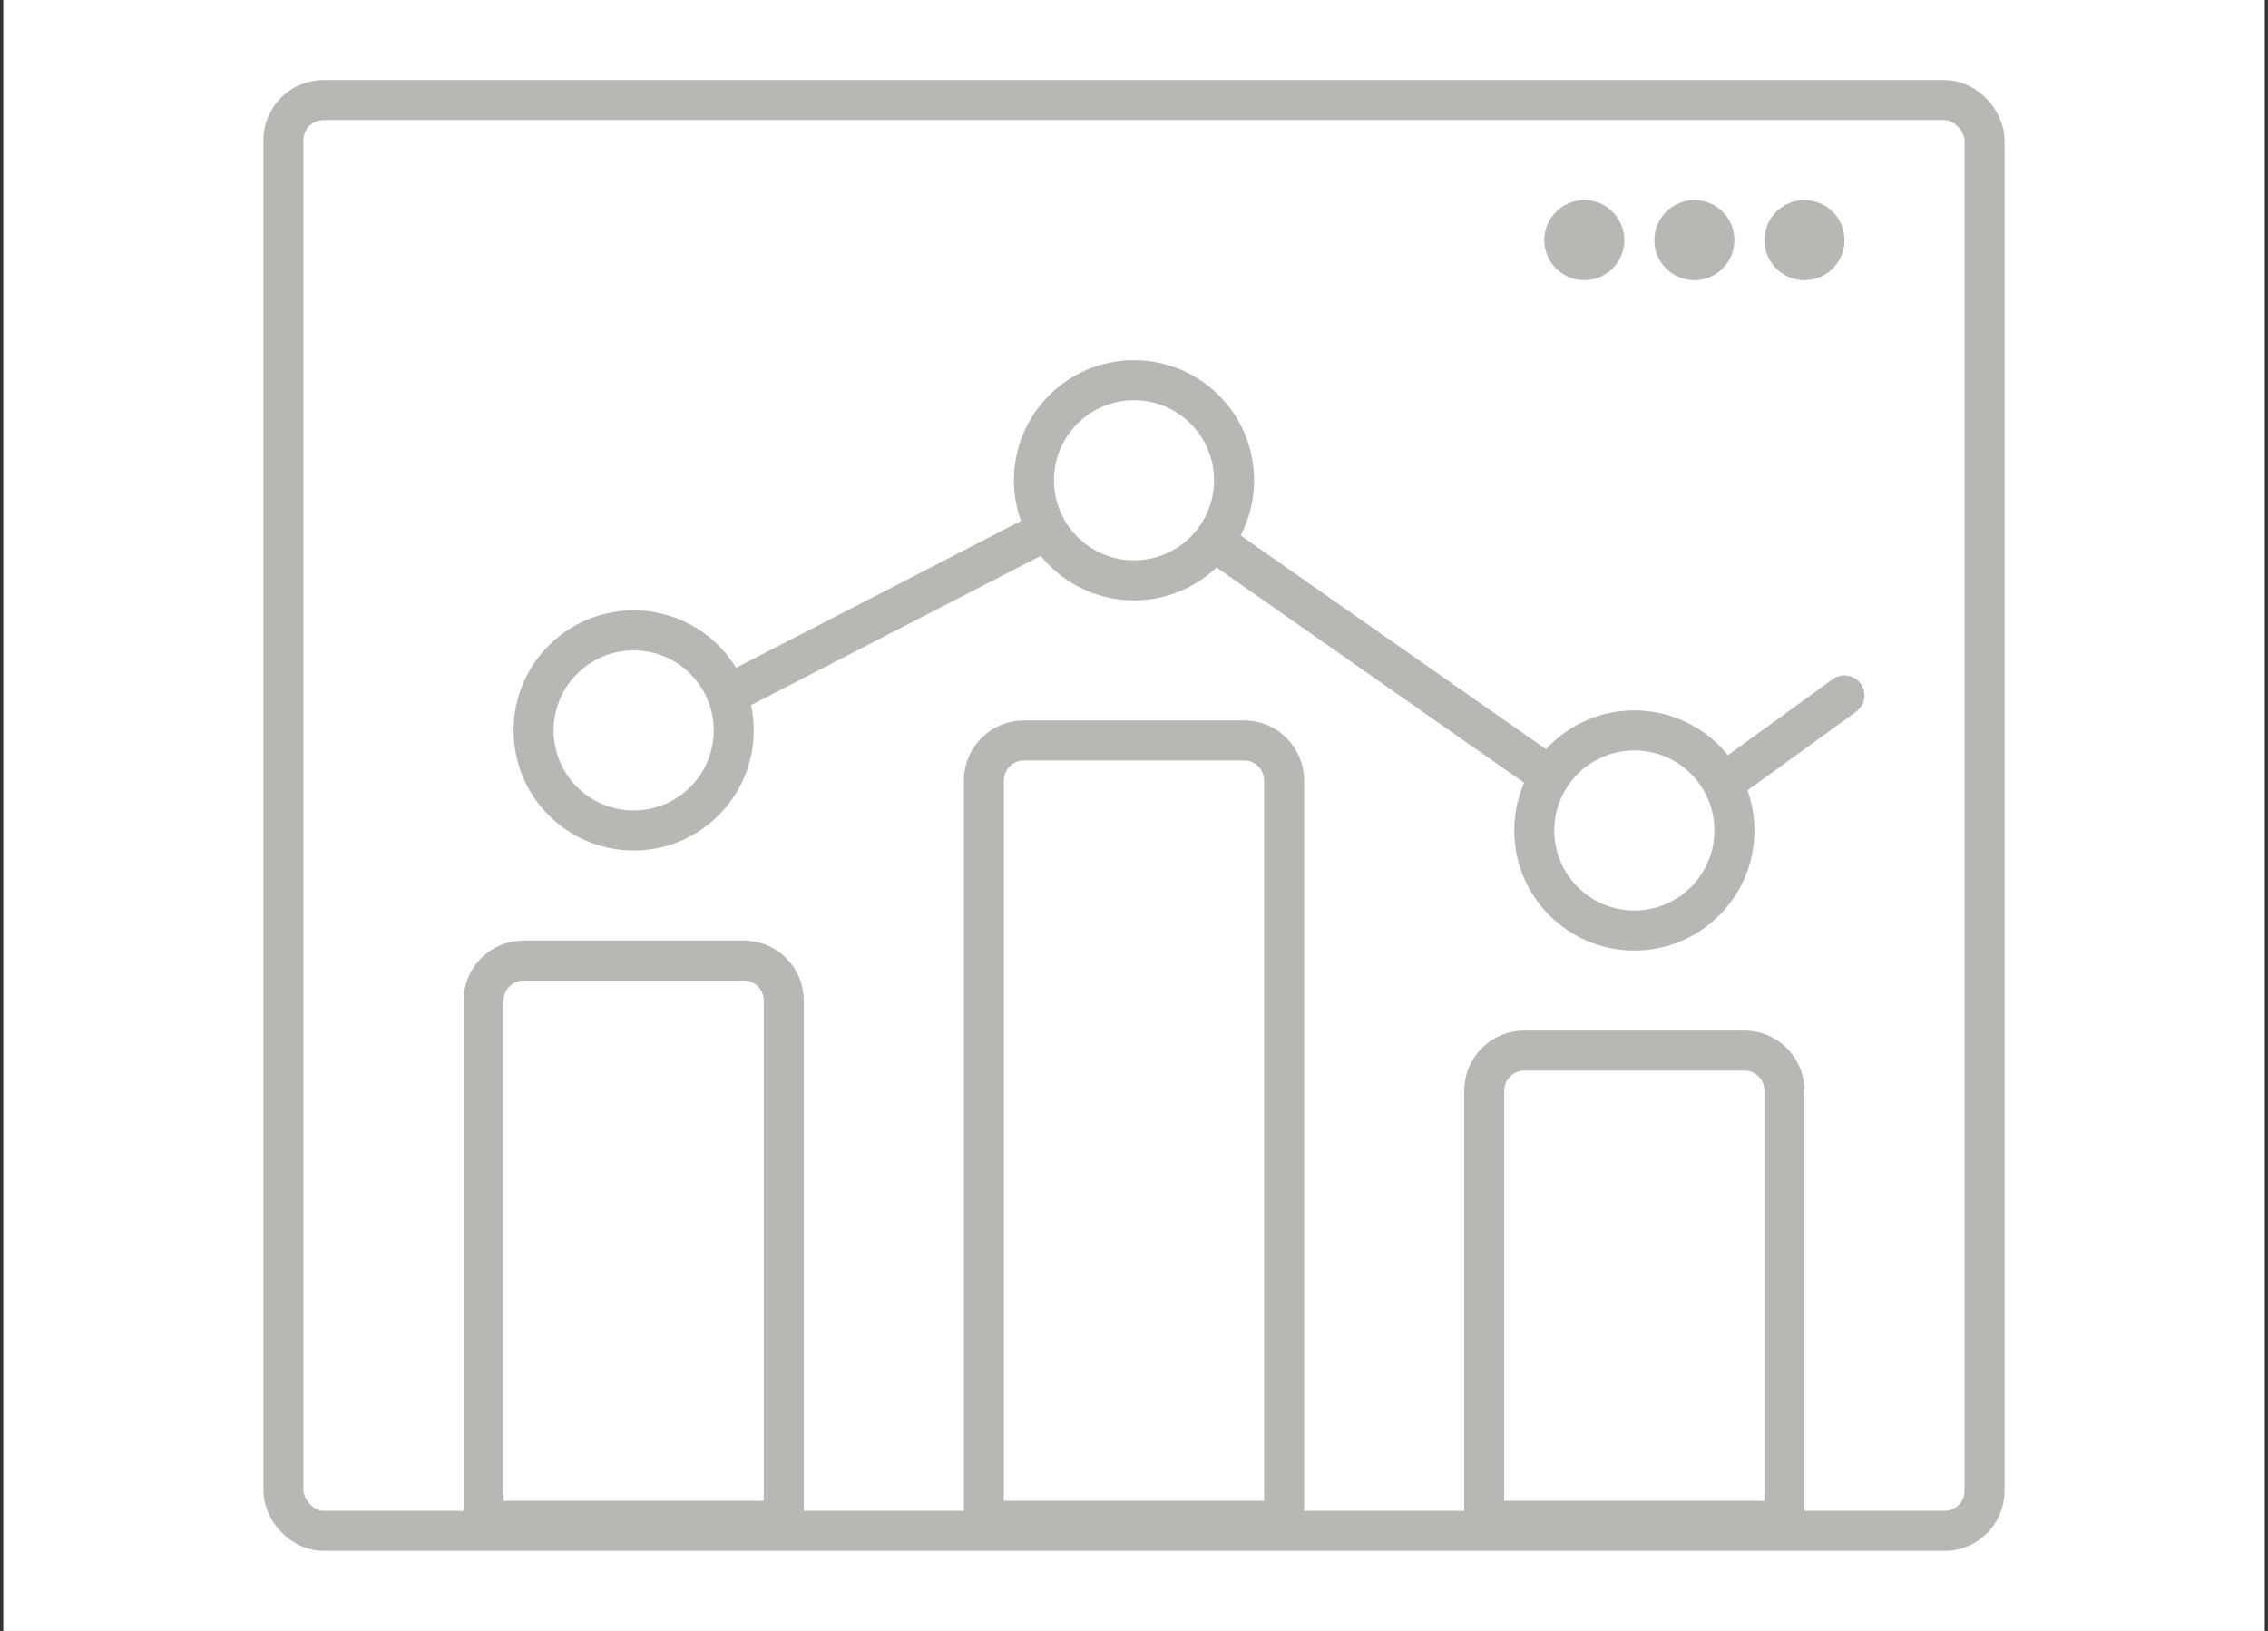 <svg width="146" height="105" viewBox="0 0 146 105" fill="none" xmlns="http://www.w3.org/2000/svg">
<rect x="0" y="0" width="146" height="105" fill="#333333" stroke="none"/>
<rect x="0.209" width="145.583" height="105" fill="white"/>
<rect x="18.245" y="6.441" width="109.509" height="92.117" rx="2.577" stroke="#B8B7B4" stroke-width="2.577"/>
<circle cx="101.988" cy="15.46" r="2.577" fill="#B8B7B4"/>
<circle cx="109.074" cy="15.46" r="2.577" fill="#B8B7B4"/>
<circle cx="116.16" cy="15.46" r="2.577" fill="#B8B7B4"/>
<path d="M31.129 64.418C31.129 62.994 32.282 61.841 33.706 61.841H47.877C49.3 61.841 50.454 62.994 50.454 64.418V97.914H31.129V64.418Z" stroke="#B8B7B4" stroke-width="2.577"/>
<path d="M95.546 70.214C95.546 68.791 96.7 67.638 98.123 67.638H112.294C113.718 67.638 114.871 68.791 114.871 70.214V97.914H95.546V70.214Z" stroke="#B8B7B4" stroke-width="2.577"/>
<path d="M63.337 50.246C63.337 48.823 64.491 47.669 65.914 47.669H80.086C81.509 47.669 82.663 48.823 82.663 50.246V97.914H63.337V50.246Z" stroke="#B8B7B4" stroke-width="2.577"/>
<path d="M41.114 47.669L73 31.242L105.209 53.788" stroke="#B8B7B4" stroke-width="2.577"/>
<path d="M119.492 45.813C120.068 45.395 120.197 44.589 119.779 44.013C119.362 43.437 118.556 43.309 117.98 43.727L119.492 45.813ZM106.609 55.153L119.492 45.813L117.98 43.727L105.097 53.067L106.609 55.153Z" fill="#B8B7B4"/>
<circle cx="40.791" cy="47.025" r="6.442" fill="white" stroke="#B8B7B4" stroke-width="2.577"/>
<circle cx="73" cy="30.92" r="6.442" fill="white" stroke="#B8B7B4" stroke-width="2.577"/>
<circle cx="105.209" cy="53.466" r="6.442" fill="white" stroke="#B8B7B4" stroke-width="2.577"/>
</svg>
